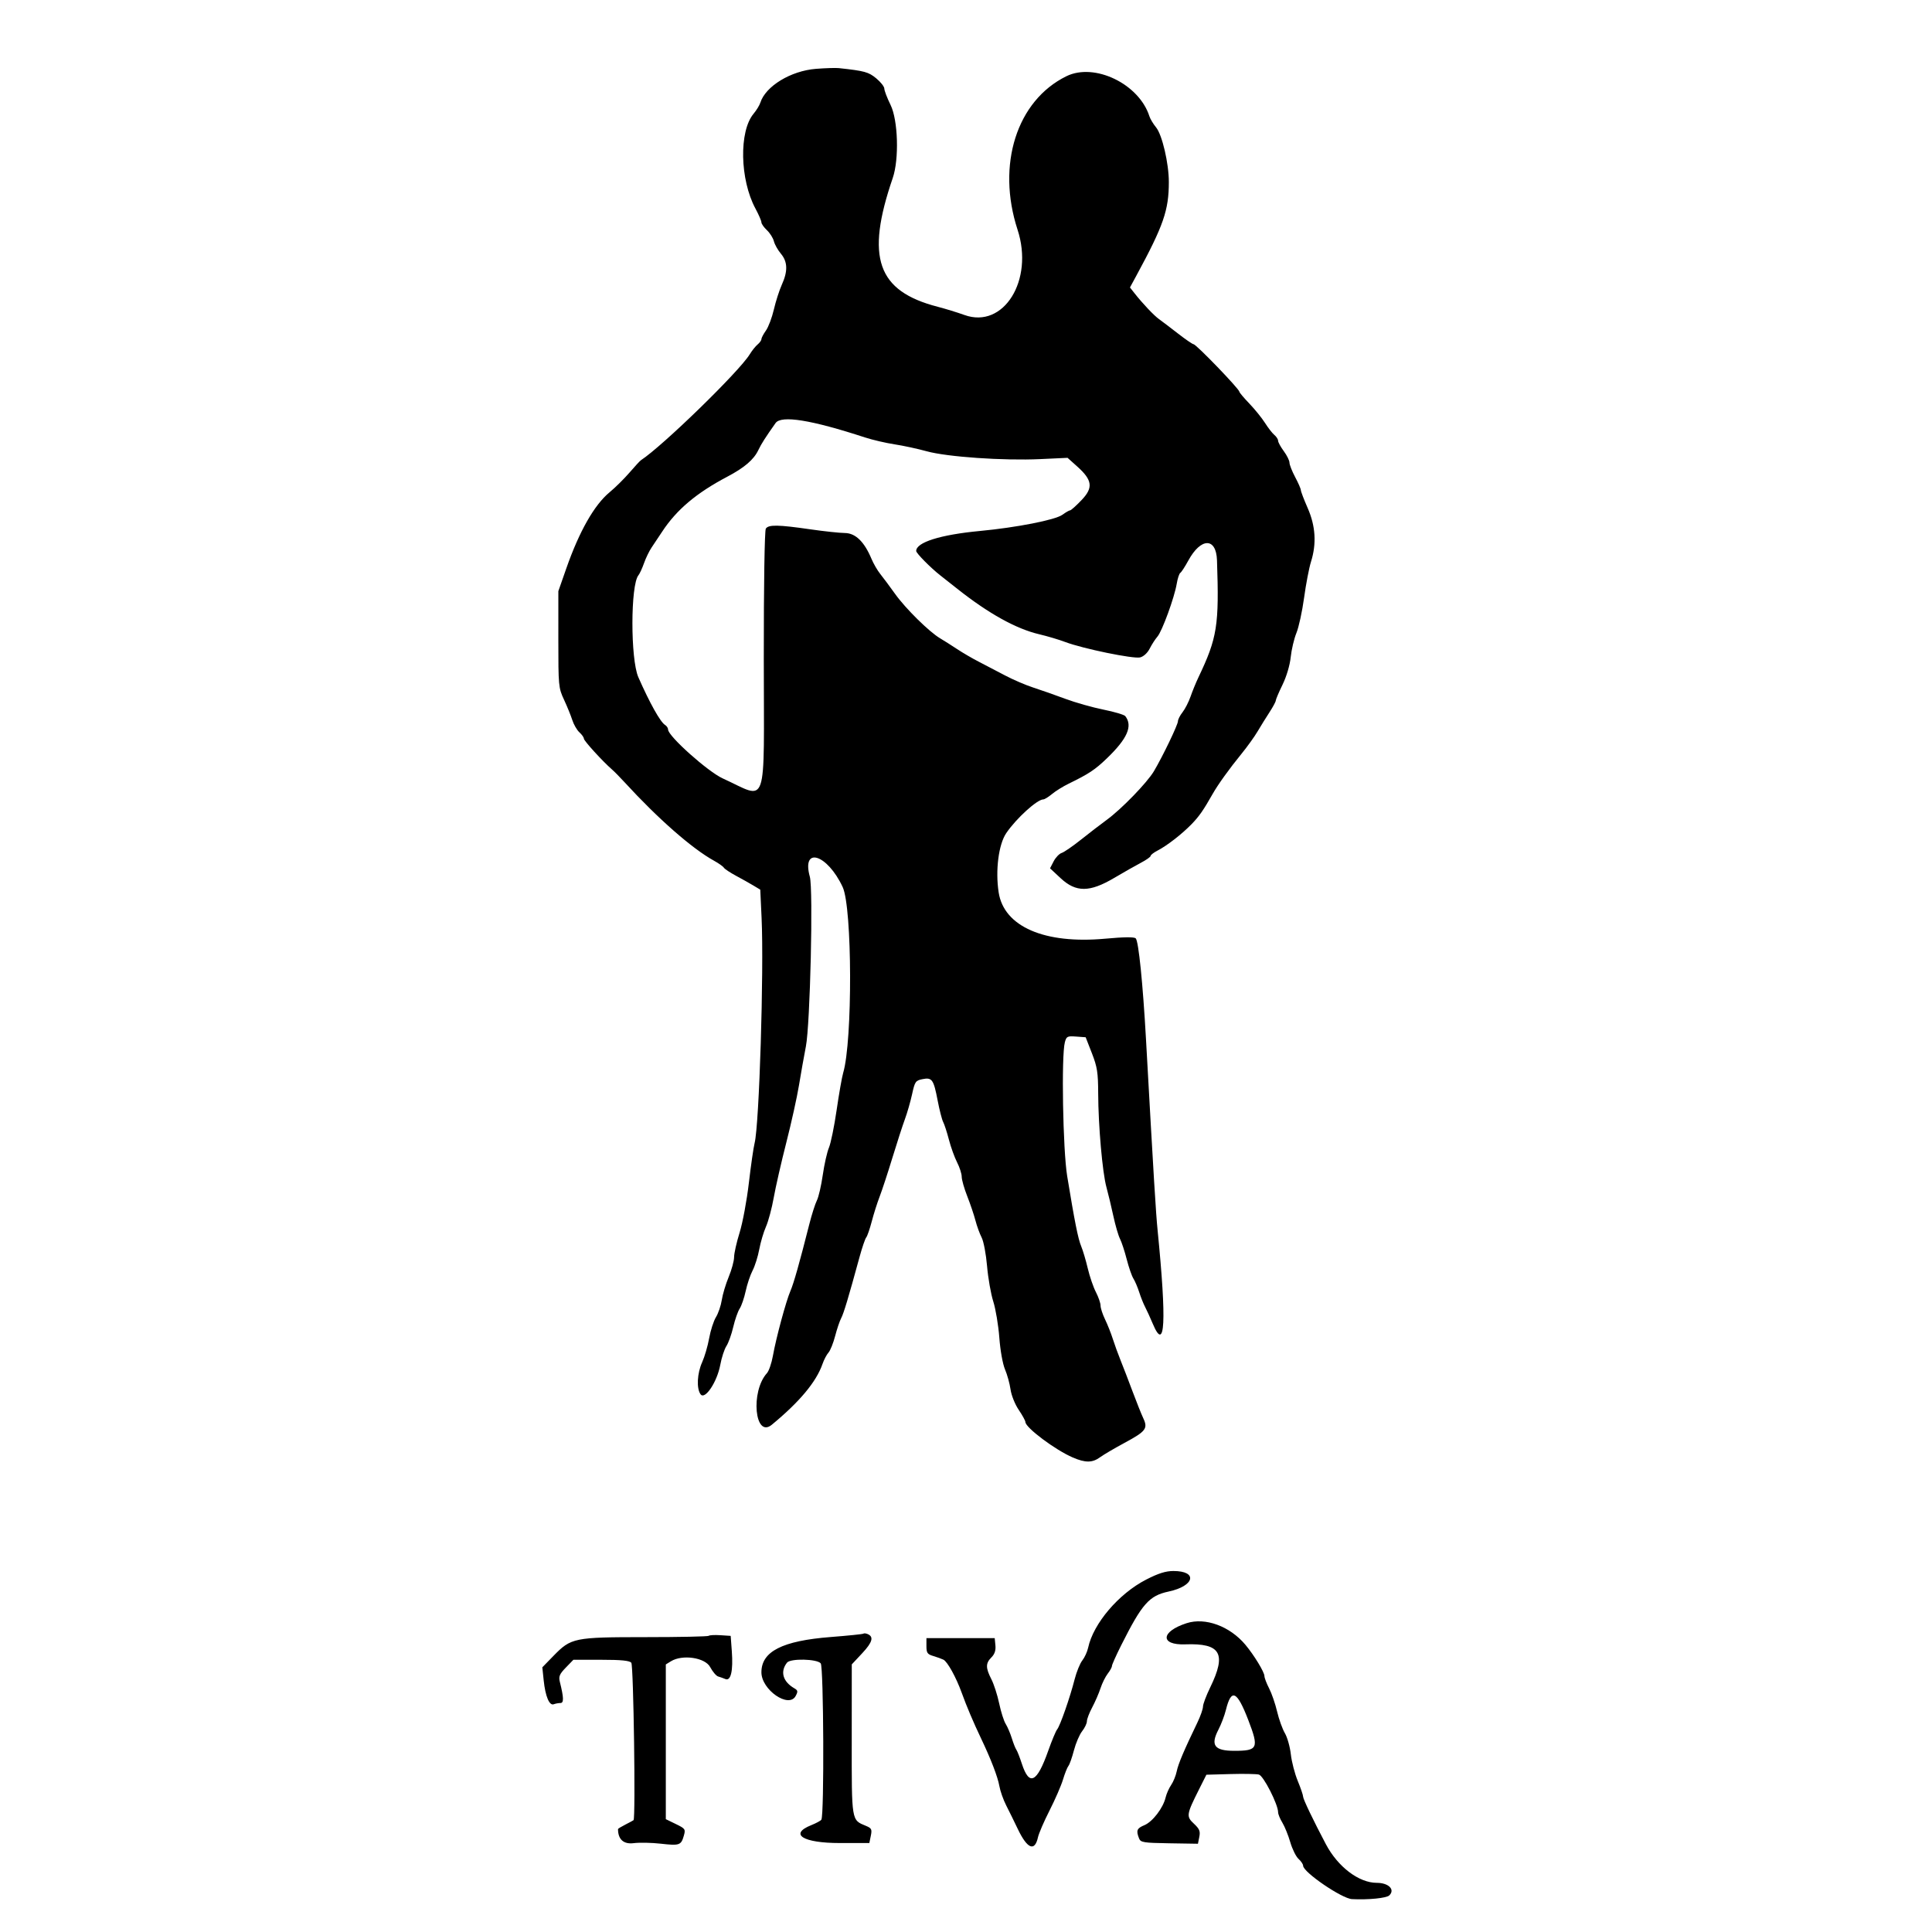 <?xml version="1.0" encoding="utf-8"?>
<svg viewBox="0 0 512 512" width="512" height="512" xmlns="http://www.w3.org/2000/svg">
  <g id="svgg" transform="matrix(1.508, 0, 0, 1.508, -785.657, -46.321)" style="">
    <path id="path1" d="M 174.4 42.813 C 169.975 43.158 165.534 45.857 164.612 48.762 C 164.465 49.225 163.931 50.098 163.425 50.702 C 160.845 53.78 161.009 62.266 163.747 67.36 C 164.326 68.437 164.8 69.531 164.8 69.79 C 164.8 70.049 165.235 70.669 165.766 71.168 C 166.298 71.667 166.849 72.542 166.992 73.111 C 167.135 73.68 167.69 74.667 168.226 75.304 C 169.416 76.718 169.466 78.376 168.388 80.75 C 167.952 81.713 167.323 83.668 166.992 85.095 C 166.662 86.522 166.033 88.192 165.595 88.806 C 165.158 89.421 164.8 90.099 164.8 90.313 C 164.8 90.527 164.501 90.949 164.135 91.251 C 163.77 91.553 163.147 92.33 162.752 92.979 C 160.918 95.986 147.459 109.087 143.625 111.596 C 143.453 111.708 142.552 112.684 141.621 113.765 C 140.691 114.846 139.111 116.406 138.112 117.232 C 135.436 119.444 132.785 124.108 130.515 130.6 L 129.116 134.6 L 129.113 143.067 C 129.111 151.249 129.144 151.606 130.105 153.667 C 130.652 154.84 131.308 156.453 131.565 157.252 C 131.821 158.05 132.383 159.023 132.815 159.414 C 133.247 159.804 133.6 160.304 133.6 160.524 C 133.6 160.9 136.9 164.518 138.549 165.95 C 138.96 166.307 139.95 167.313 140.749 168.184 C 146.627 174.597 152.632 179.865 156.473 181.978 C 157.283 182.424 158.061 182.975 158.201 183.202 C 158.342 183.429 159.299 184.067 160.328 184.618 C 161.358 185.17 162.74 185.945 163.4 186.342 L 164.6 187.062 L 164.831 192.031 C 165.26 201.265 164.419 228.407 163.605 231.6 C 163.408 232.37 162.954 235.52 162.595 238.6 C 162.236 241.68 161.505 245.604 160.971 247.321 C 160.437 249.037 160 250.977 160 251.633 C 160 252.288 159.574 253.854 159.053 255.112 C 158.532 256.37 157.984 258.202 157.835 259.182 C 157.686 260.161 157.227 261.511 156.815 262.182 C 156.403 262.852 155.864 264.522 155.617 265.893 C 155.37 267.264 154.819 269.154 154.393 270.093 C 153.502 272.056 153.367 274.729 154.109 275.743 C 154.874 276.79 157.014 273.586 157.575 270.554 C 157.808 269.294 158.291 267.815 158.649 267.269 C 159.007 266.723 159.547 265.219 159.848 263.927 C 160.149 262.635 160.659 261.176 160.982 260.684 C 161.304 260.192 161.778 258.808 162.036 257.608 C 162.293 256.408 162.84 254.781 163.251 253.993 C 163.662 253.204 164.187 251.537 164.418 250.288 C 164.648 249.039 165.182 247.238 165.603 246.286 C 166.024 245.334 166.639 243.035 166.968 241.177 C 167.298 239.32 168.291 234.966 169.176 231.503 C 170.06 228.039 171.057 223.539 171.391 221.503 C 171.725 219.466 172.277 216.36 172.618 214.6 C 173.371 210.717 173.922 187.022 173.311 184.8 C 171.823 179.386 176.374 180.806 179.079 186.6 C 180.773 190.23 180.836 213.643 179.167 219.269 C 178.95 220.001 178.433 222.94 178.018 225.8 C 177.603 228.66 176.996 231.63 176.668 232.4 C 176.341 233.17 175.853 235.33 175.584 237.2 C 175.316 239.07 174.85 241.085 174.549 241.678 C 174.248 242.271 173.647 244.161 173.212 245.878 C 171.482 252.709 170.476 256.264 169.894 257.6 C 169.132 259.351 167.383 265.826 166.824 268.967 C 166.592 270.269 166.119 271.647 165.773 272.029 C 162.848 275.262 163.63 283.566 166.627 281.097 C 171.504 277.08 174.448 273.552 175.533 270.426 C 175.795 269.67 176.27 268.765 176.587 268.414 C 176.904 268.064 177.429 266.76 177.753 265.517 C 178.077 264.274 178.555 262.858 178.816 262.371 C 179.26 261.541 180.096 258.758 182.05 251.6 C 182.501 249.95 183.027 248.41 183.22 248.177 C 183.412 247.944 183.848 246.684 184.189 245.377 C 184.529 244.07 185.154 242.1 185.578 241 C 186.002 239.9 187.008 236.84 187.813 234.2 C 188.618 231.56 189.61 228.5 190.017 227.4 C 190.424 226.3 190.992 224.326 191.279 223.013 C 191.764 220.793 191.89 220.608 193.094 220.365 C 194.787 220.023 195.062 220.408 195.772 224.119 C 196.093 225.797 196.53 227.496 196.743 227.894 C 196.957 228.293 197.411 229.694 197.754 231.009 C 198.096 232.324 198.742 234.113 199.188 234.985 C 199.635 235.856 200 236.995 200 237.516 C 200 238.037 200.437 239.574 200.972 240.932 C 201.507 242.289 202.155 244.21 202.414 245.2 C 202.672 246.19 203.164 247.54 203.507 248.2 C 203.85 248.86 204.277 251.118 204.456 253.218 C 204.635 255.318 205.126 258.115 205.547 259.433 C 205.968 260.752 206.446 263.61 206.609 265.784 C 206.777 268.03 207.209 270.441 207.608 271.368 C 207.995 272.266 208.43 273.841 208.576 274.869 C 208.723 275.915 209.357 277.502 210.013 278.469 C 210.658 279.421 211.189 280.389 211.193 280.619 C 211.21 281.614 216.452 285.535 219.533 286.857 C 221.752 287.808 222.965 287.796 224.316 286.807 C 224.912 286.37 226.825 285.245 228.566 284.307 C 232.389 282.245 232.756 281.766 231.906 279.947 C 231.56 279.206 230.706 277.07 230.008 275.2 C 229.311 273.33 228.375 270.9 227.93 269.8 C 227.485 268.7 226.865 266.994 226.552 266.01 C 226.24 265.025 225.627 263.483 225.192 262.583 C 224.756 261.684 224.4 260.592 224.4 260.158 C 224.4 259.724 224.031 258.656 223.581 257.785 C 223.13 256.913 222.488 255.041 222.154 253.624 C 221.82 252.207 221.301 250.46 221.001 249.741 C 220.448 248.418 219.845 245.399 218.535 237.4 C 217.78 232.791 217.494 216.261 218.128 213.878 C 218.403 212.845 218.561 212.765 220.105 212.878 L 221.783 213 L 222.876 215.8 C 223.817 218.213 223.971 219.191 223.984 222.878 C 224.005 228.559 224.728 236.776 225.431 239.338 C 225.743 240.472 226.289 242.75 226.645 244.4 C 227.001 246.05 227.527 247.858 227.814 248.418 C 228.101 248.977 228.633 250.597 228.997 252.018 C 229.361 253.438 229.888 254.96 230.169 255.4 C 230.449 255.84 230.909 256.92 231.191 257.8 C 231.473 258.68 231.941 259.85 232.231 260.4 C 232.521 260.95 233.133 262.289 233.59 263.375 C 235.748 268.502 236.028 263.063 234.433 247 C 234.111 243.756 233.771 238.176 232.388 213.4 C 231.837 203.541 231.084 196.124 230.582 195.622 C 230.316 195.356 228.53 195.375 225.249 195.676 C 214.554 196.66 207.424 193.567 206.493 187.541 C 205.897 183.679 206.482 179.106 207.827 177.127 C 209.58 174.546 213.258 171.2 214.343 171.2 C 214.56 171.2 215.247 170.776 215.869 170.257 C 216.491 169.738 217.81 168.919 218.8 168.437 C 222.338 166.714 223.429 165.991 225.504 163.995 C 229.122 160.516 230.09 158.296 228.746 156.563 C 228.559 156.323 226.83 155.809 224.904 155.422 C 222.977 155.034 219.96 154.179 218.2 153.522 C 216.44 152.865 213.913 151.977 212.585 151.549 C 211.257 151.121 209.007 150.154 207.585 149.399 C 206.163 148.645 204.1 147.567 203 147.005 C 201.9 146.443 200.19 145.446 199.2 144.79 C 198.21 144.134 196.866 143.283 196.213 142.898 C 194.304 141.776 190.134 137.664 188.297 135.093 C 187.364 133.787 186.193 132.213 185.695 131.595 C 185.197 130.977 184.501 129.78 184.148 128.936 C 182.887 125.914 181.33 124.402 179.466 124.387 C 178.55 124.38 175.82 124.088 173.4 123.738 C 167.728 122.917 166.041 122.892 165.575 123.62 C 165.359 123.958 165.21 133.451 165.218 146.4 C 165.233 173.593 166.06 171.174 158 167.511 C 155.388 166.323 148.4 160.076 148.4 158.928 C 148.4 158.66 148.162 158.296 147.872 158.12 C 147.043 157.618 145.183 154.297 143.172 149.726 C 141.775 146.552 141.788 133.501 143.19 131.812 C 143.41 131.547 143.851 130.588 144.172 129.68 C 144.492 128.773 145.096 127.528 145.514 126.915 C 145.933 126.302 146.761 125.058 147.356 124.152 C 149.883 120.299 153.385 117.343 158.8 114.492 C 161.818 112.903 163.468 111.487 164.267 109.8 C 164.77 108.737 165.512 107.574 167.287 105.065 C 168.284 103.655 173.551 104.502 183 107.591 C 184.32 108.022 186.66 108.568 188.2 108.803 C 189.74 109.039 192.28 109.587 193.845 110.021 C 197.424 111.015 207.353 111.7 213.8 111.398 L 218.6 111.173 L 220.303 112.7 C 222.981 115.101 223.147 116.424 221.046 118.617 C 220.106 119.598 219.209 120.4 219.052 120.4 C 218.896 120.4 218.28 120.754 217.684 121.186 C 216.443 122.086 209.652 123.419 203.2 124.028 C 196.258 124.683 191.99 126.024 192.002 127.547 C 192.005 127.937 194.494 130.461 196.194 131.8 C 197.033 132.46 198.401 133.54 199.235 134.2 C 204.726 138.544 209.564 141.228 213.617 142.179 C 215.037 142.513 217.1 143.126 218.2 143.543 C 221.286 144.711 230.185 146.541 231.355 146.247 C 231.965 146.094 232.652 145.46 233.04 144.694 C 233.399 143.982 234.008 143.04 234.391 142.6 C 235.218 141.653 237.384 135.721 237.787 133.302 C 237.942 132.368 238.226 131.508 238.417 131.39 C 238.607 131.272 239.24 130.299 239.823 129.228 C 242.035 125.165 244.724 125.137 244.862 129.176 C 245.255 140.659 244.913 142.808 241.579 149.8 C 241.16 150.68 240.546 152.177 240.217 153.126 C 239.887 154.075 239.253 155.315 238.809 155.88 C 238.364 156.445 238 157.157 238 157.462 C 238 158.073 235.316 163.656 233.778 166.246 C 232.578 168.265 228.077 172.906 225.481 174.8 C 224.426 175.57 222.388 177.137 220.952 178.282 C 219.516 179.428 217.993 180.475 217.566 180.611 C 217.14 180.746 216.506 181.409 216.156 182.084 L 215.522 183.312 L 217.394 185.056 C 220.086 187.563 222.491 187.548 226.8 184.999 C 228.45 184.023 230.565 182.823 231.5 182.333 C 232.435 181.842 233.2 181.301 233.2 181.131 C 233.2 180.96 233.754 180.534 234.431 180.184 C 236.088 179.327 238.693 177.304 240.4 175.548 C 241.721 174.188 242.477 173.105 244.087 170.261 C 245.033 168.59 247.021 165.824 249.183 163.171 C 250.183 161.946 251.45 160.18 252 159.248 C 252.55 158.316 253.492 156.799 254.093 155.877 C 254.694 154.955 255.189 154.034 255.193 153.832 C 255.197 153.629 255.733 152.369 256.385 151.031 C 257.081 149.603 257.672 147.609 257.818 146.2 C 257.955 144.88 258.406 142.97 258.82 141.955 C 259.235 140.941 259.842 138.151 260.17 135.755 C 260.497 133.36 261.043 130.516 261.382 129.436 C 262.38 126.264 262.189 123.164 260.8 120 C 260.14 118.496 259.6 117.081 259.6 116.854 C 259.6 116.628 259.15 115.596 258.6 114.562 C 258.05 113.527 257.6 112.383 257.6 112.018 C 257.6 111.654 257.15 110.745 256.6 110 C 256.05 109.255 255.6 108.432 255.6 108.171 C 255.6 107.911 255.306 107.454 254.946 107.155 C 254.586 106.856 253.847 105.908 253.304 105.048 C 252.761 104.188 251.525 102.658 250.558 101.649 C 249.591 100.64 248.8 99.703 248.8 99.568 C 248.8 99.089 241.192 91.2 240.73 91.2 C 240.553 91.2 239.309 90.345 237.965 89.3 C 236.621 88.255 235.141 87.13 234.675 86.8 C 233.803 86.183 231.782 84.048 230.37 82.252 L 229.569 81.234 L 230.685 79.177 C 235.46 70.37 236.399 67.664 236.4 62.711 C 236.4 59.425 235.229 54.407 234.157 53.102 C 233.661 52.498 233.135 51.625 232.988 51.161 C 231.18 45.467 223.342 41.681 218.395 44.113 C 209.671 48.401 206.088 59.669 209.817 71.092 C 212.715 79.968 207.368 88.55 200.484 86.074 C 199.228 85.622 197.12 84.974 195.8 84.633 C 185.136 81.878 183.078 75.996 187.881 62 C 189.019 58.683 188.816 51.842 187.499 49.161 C 186.895 47.93 186.4 46.638 186.4 46.291 C 186.4 45.943 185.758 45.129 184.973 44.482 C 183.616 43.363 182.933 43.177 178.4 42.687 C 177.85 42.628 176.05 42.685 174.4 42.813 M 232.431 308.3 C 227.599 310.774 223.129 316.02 222.218 320.281 C 222.068 320.986 221.608 321.991 221.196 322.515 C 220.784 323.038 220.176 324.532 219.844 325.833 C 219.035 329.015 217.292 334.007 216.773 334.632 C 216.542 334.91 215.83 336.619 215.19 338.43 C 213.214 344.016 211.873 344.666 210.569 340.669 C 210.198 339.531 209.761 338.42 209.599 338.2 C 209.437 337.98 209.081 337.08 208.808 336.2 C 208.534 335.32 208.049 334.183 207.728 333.672 C 207.408 333.162 206.893 331.542 206.585 330.072 C 206.276 328.603 205.659 326.687 205.212 325.815 C 204.187 323.816 204.19 323.01 205.224 321.976 C 205.788 321.412 206.008 320.752 205.924 319.876 L 205.8 318.6 L 199.8 318.6 L 193.8 318.6 L 193.8 319.99 C 193.8 321.189 193.965 321.43 195 321.737 C 195.66 321.933 196.464 322.223 196.786 322.382 C 197.499 322.732 199.021 325.488 200 328.2 C 200.852 330.563 202.068 333.431 203.39 336.2 C 205.131 339.846 206.336 342.98 206.62 344.6 C 206.774 345.48 207.315 347.01 207.822 348 C 208.329 348.99 209.238 350.839 209.842 352.109 C 211.515 355.628 212.834 356.179 213.401 353.596 C 213.553 352.904 214.472 350.777 215.444 348.869 C 216.415 346.961 217.475 344.522 217.799 343.449 C 218.122 342.375 218.554 341.295 218.757 341.049 C 218.96 340.802 219.394 339.573 219.721 338.317 C 220.048 337.061 220.694 335.552 221.158 334.963 C 221.621 334.374 222 333.583 222 333.206 C 222 332.828 222.421 331.726 222.937 330.758 C 223.452 329.789 224.108 328.277 224.395 327.398 C 224.682 326.519 225.25 325.371 225.658 324.846 C 226.066 324.321 226.4 323.712 226.4 323.491 C 226.4 323.271 227.134 321.63 228.031 319.845 C 231.701 312.542 232.946 311.133 236.367 310.407 C 240.932 309.438 241.544 306.8 237.203 306.8 C 235.86 306.8 234.564 307.207 232.431 308.3 M 239.517 315.972 C 234.967 317.443 234.816 319.85 239.285 319.688 C 245.523 319.462 246.578 321.287 243.665 327.267 C 242.969 328.695 242.4 330.206 242.4 330.626 C 242.4 331.045 241.965 332.291 241.434 333.394 C 239.052 338.34 238.052 340.699 237.786 342 C 237.629 342.77 237.189 343.85 236.809 344.4 C 236.428 344.95 235.989 345.94 235.833 346.6 C 235.395 348.452 233.548 350.863 232.104 351.466 C 230.774 352.022 230.621 352.398 231.163 353.785 C 231.443 354.501 231.913 354.577 236.492 354.65 L 241.514 354.73 L 241.755 353.524 C 241.954 352.532 241.785 352.12 240.804 351.203 C 239.433 349.923 239.482 349.604 241.728 345.132 L 243 342.6 L 247.2 342.483 C 249.51 342.419 251.77 342.459 252.223 342.572 C 253.03 342.773 255.601 347.814 255.602 349.2 C 255.603 349.53 255.94 350.353 256.353 351.029 C 256.765 351.705 257.39 353.248 257.742 354.459 C 258.094 355.669 258.746 356.989 259.191 357.392 C 259.636 357.794 260 358.336 260 358.595 C 260 359.723 266.803 364.371 268.587 364.461 C 271.45 364.606 274.64 364.289 275.139 363.81 C 276.205 362.788 275.026 361.6 272.946 361.6 C 269.801 361.6 266.108 358.799 264 354.815 C 261.825 350.705 260 346.898 260 346.474 C 260 346.2 259.574 344.946 259.053 343.688 C 258.532 342.43 257.986 340.324 257.839 339.009 C 257.692 337.694 257.221 336.023 256.791 335.296 C 256.362 334.568 255.747 332.854 255.425 331.487 C 255.103 330.119 254.47 328.287 254.019 327.415 C 253.569 326.544 253.2 325.577 253.2 325.267 C 253.2 324.575 251.4 321.612 249.859 319.767 C 247.124 316.493 242.805 314.908 239.517 315.972 M 182.723 317.81 C 182.638 317.895 180.055 318.161 176.984 318.4 C 168.479 319.063 164.8 320.935 164.8 324.6 C 164.8 327.68 169.618 331.009 170.821 328.76 C 171.245 327.969 171.212 327.774 170.593 327.417 C 168.561 326.245 168.056 324.477 169.303 322.9 C 169.904 322.139 174.568 322.239 175.223 323.027 C 175.741 323.651 175.85 349.672 175.338 350.501 C 175.225 350.684 174.427 351.116 173.566 351.46 C 169.598 353.048 172.094 354.61 178.588 354.605 L 183.767 354.6 L 184.028 353.325 C 184.259 352.197 184.161 351.998 183.173 351.589 C 180.603 350.524 180.666 350.908 180.674 336.4 L 180.681 323.21 L 182.536 321.227 C 184.345 319.293 184.598 318.315 183.408 317.858 C 183.117 317.747 182.808 317.725 182.723 317.81 M 155.544 318.19 C 155.419 318.314 150.42 318.419 144.435 318.421 C 131.859 318.426 131.361 318.528 128.25 321.722 L 126.299 323.725 L 126.539 326.02 C 126.833 328.837 127.537 330.51 128.304 330.215 C 128.613 330.097 129.14 330 129.476 330 C 130.1 330 130.076 329.082 129.377 326.273 C 129.144 325.336 129.321 324.913 130.427 323.773 L 131.757 322.4 L 136.629 322.4 C 140.158 322.4 141.622 322.544 141.937 322.924 C 142.328 323.395 142.709 350.258 142.33 350.586 C 142.258 350.648 141.615 350.996 140.9 351.359 C 140.185 351.723 139.6 352.079 139.6 352.151 C 139.6 353.967 140.582 354.851 142.35 354.626 C 143.367 354.496 145.505 354.538 147.1 354.719 C 150.407 355.093 150.684 354.999 151.163 353.33 C 151.494 352.175 151.426 352.075 149.755 351.263 L 148 350.41 L 148 336.814 L 148 323.218 L 148.9 322.663 C 150.913 321.421 154.895 322.007 155.79 323.677 C 156.226 324.49 156.856 325.234 157.191 325.332 C 157.526 325.429 158.106 325.635 158.48 325.79 C 159.429 326.181 159.853 324.329 159.6 320.904 L 159.4 318.2 L 157.585 318.082 C 156.587 318.016 155.668 318.065 155.544 318.19 M 250.365 333 C 252.265 337.938 252.056 338.4 247.911 338.4 C 244.404 338.4 243.68 337.435 245.117 334.673 C 245.596 333.753 246.188 332.19 246.433 331.2 C 247.379 327.378 248.376 327.834 250.365 333" stroke="none" fill="#000000" fill-rule="evenodd" transform="translate(490,0)"/>
  </g>
</svg>